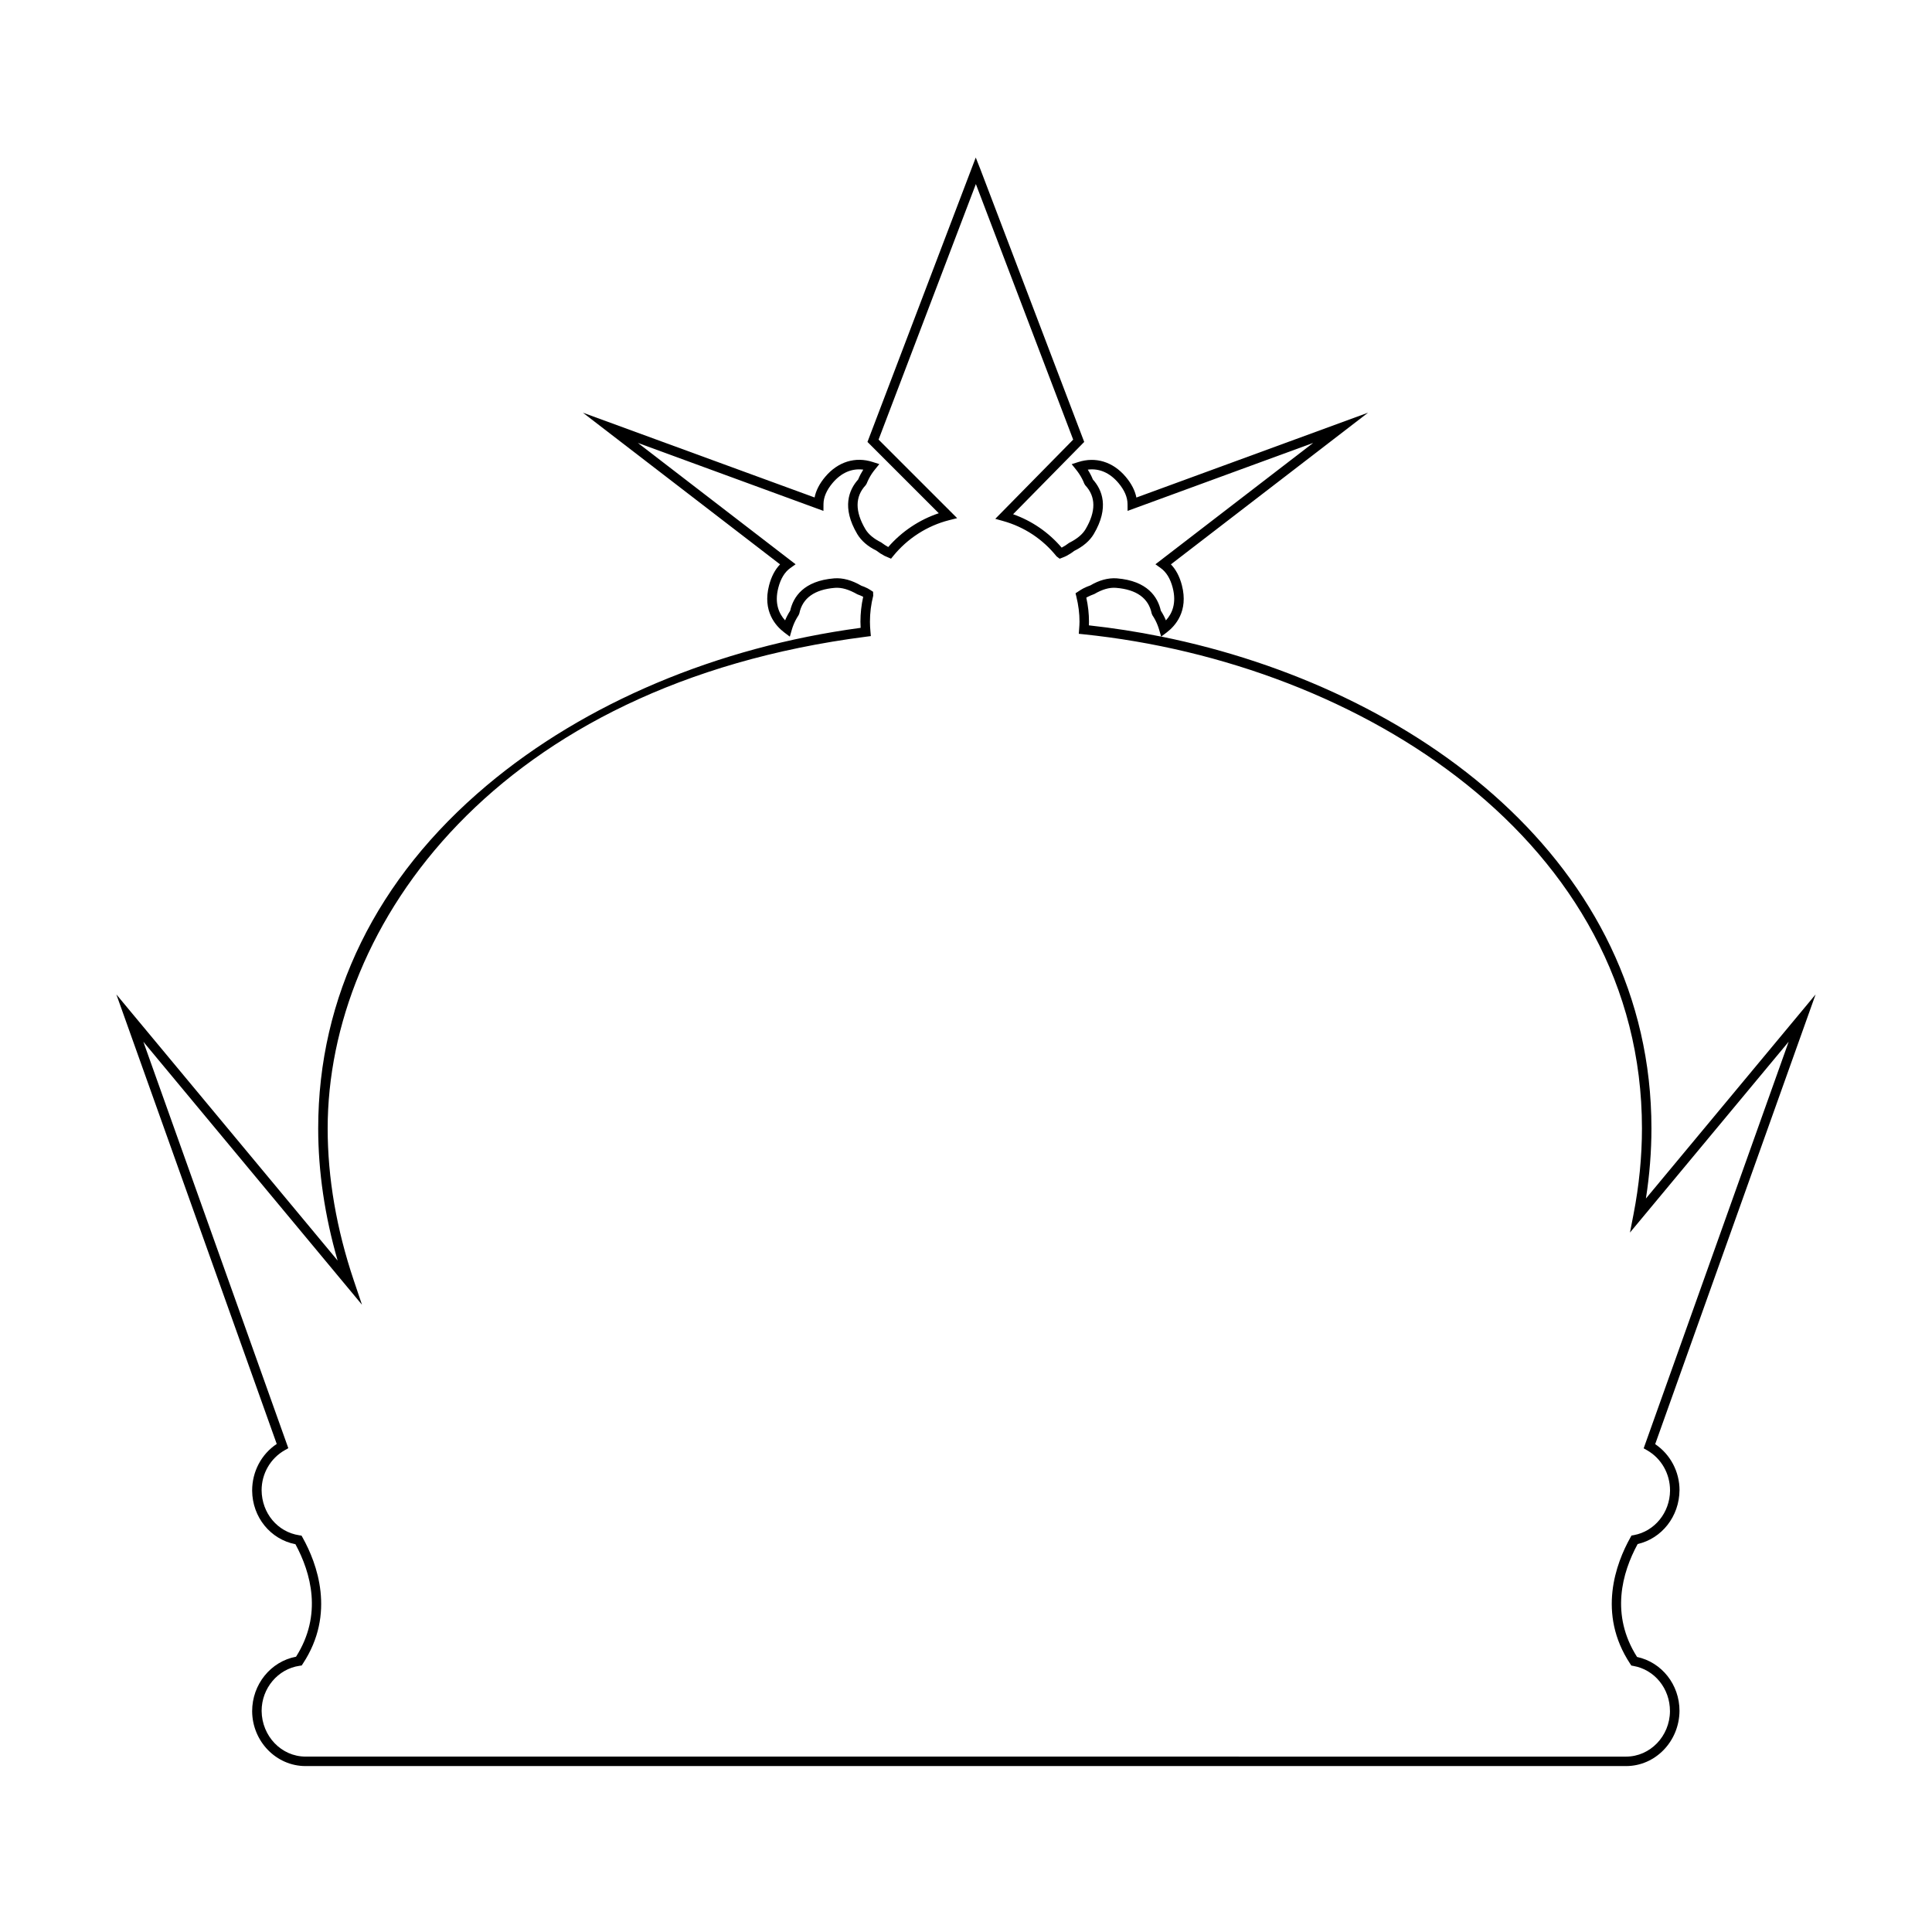 <?xml version="1.0" encoding="UTF-8"?>
<!-- Uploaded to: SVG Repo, www.svgrepo.com, Generator: SVG Repo Mixer Tools -->
<svg fill="#000000" width="800px" height="800px" version="1.1" viewBox="144 144 512 512" xmlns="http://www.w3.org/2000/svg">
 <path d="m589.09 538.92c0-4.926-2.445-9.512-6.449-12.207l42.512-119.18-44.969 54.09c0.973-6.246 1.465-12.484 1.465-18.586 0-70.371-62.457-116.7-129.91-130.34l1.441-1.09c2.273-1.719 5.82-5.629 4.035-12.5-0.598-2.309-1.578-4.168-2.91-5.547l52.246-40.195-61.395 22.488c-0.367-1.859-1.32-3.703-2.836-5.5-3.379-4.004-7.992-5.371-12.559-3.906l-1.754 0.562 1.152 1.43c0.621 0.766 1.16 1.586 1.605 2.445 0.227 0.434 0.422 0.875 0.598 1.324l0.25 0.398c2.828 3.023 2.852 6.934 0.082 11.621-0.805 1.367-2.211 2.551-4.383 3.648-0.648 0.492-1.254 0.883-1.855 1.195-0.035 0.016-0.074 0.035-0.105 0.055-3.461-4.051-7.863-7.078-12.867-8.852l18.844-19.16-27.547-72.344-1.195-3.019-28.695 75.363 18.898 18.898c-5.144 1.715-9.812 4.832-13.395 8.957-0.551-0.297-1.117-0.672-1.883-1.23-1.965-0.973-3.371-2.156-4.18-3.523-2.769-4.691-2.746-8.602 0.082-11.629l0.25-0.398c0.176-0.441 0.379-0.887 0.605-1.324 0.441-0.863 0.984-1.684 1.602-2.438l1.164-1.43-1.754-0.562c-4.578-1.477-9.184-0.098-12.566 3.906-1.516 1.793-2.469 3.637-2.836 5.496l-61.395-22.465 52.246 40.195c-1.336 1.379-2.309 3.238-2.91 5.547-1.789 6.871 1.758 10.781 4.031 12.5l1.465 1.102 0.508-1.762c0.258-0.898 0.609-1.777 1.043-2.621 0.238-0.453 0.5-0.891 0.777-1.309l0.188-0.441c0.832-4.07 4.012-6.359 9.457-6.801 1.777-0.117 3.621 0.406 5.945 1.727 0.516 0.188 1.027 0.387 1.527 0.645-0.484 2.172-0.73 4.383-0.73 6.602 0 0.543 0.016 1.09 0.051 1.629-37.918 5.082-73.066 19.895-99.086 41.777-29.223 24.566-44.664 56-44.664 90.887 0 11.422 1.734 23.176 5.152 35.016l-58.641-70.531 42.5 119.13c-4.051 2.691-6.523 7.301-6.516 12.375 0.055 7.027 4.84 12.902 11.477 14.203 4.086 7.562 7.231 18.66 0.156 29.805-6.676 1.246-11.645 7.309-11.633 14.461 0.059 8.004 6.402 14.52 14.141 14.52h349.97c7.738 0 14.082-6.516 14.152-14.629 0-6.957-4.699-12.879-11.25-14.289-7.133-11.191-3.961-22.344 0.156-29.922 6.41-1.469 11.035-7.32 11.094-14.266zm-12.727 12.012-0.289 0.52c-3.805 6.797-8.867 20.172-0.051 33.484l0.297 0.453 0.535 0.098c5.629 0.984 9.715 5.992 9.703 12.012-0.051 6.625-5.266 12.02-11.621 12.02l-349.97-0.004c-6.359 0-11.574-5.391-11.633-12.113 0-5.992 4.324-11.129 10.055-11.949l0.559-0.082 0.312-0.473c8.762-13.281 3.727-26.625-0.051-33.402l-0.301-0.535-0.613-0.098c-5.723-0.867-9.91-5.844-9.965-11.934 0-4.418 2.359-8.488 6.152-10.621l0.926-0.523-38.418-107.71 57.938 69.691-2.16-6.402c-4.602-13.648-6.934-27.211-6.934-40.32 0-53.922 44.668-117.7 142.74-130.32l1.211-0.156-0.109-1.215c-0.082-0.855-0.133-1.723-0.133-2.602 0-2.312 0.293-4.625 0.867-6.883l-0.031-1.039-0.754-0.492c-0.215-0.141-0.438-0.281-0.676-0.406-0.609-0.312-1.246-0.574-1.664-0.699-2.535-1.477-4.926-2.133-7.203-1.965-8.156 0.656-10.863 4.969-11.672 8.566-0.273 0.43-0.535 0.871-0.777 1.336-0.211 0.402-0.402 0.816-0.574 1.234-1.637-1.785-2.867-4.543-1.793-8.66 0.625-2.398 1.691-4.152 3.188-5.215l1.387-0.988-41.805-32.164 49.184 18.016 0.012-1.789c0.012-1.84 0.828-3.727 2.418-5.617 2.309-2.731 5.094-3.91 8.125-3.527-0.262 0.414-0.508 0.84-0.734 1.27-0.227 0.441-0.434 0.891-0.621 1.34-2.453 2.734-4.402 7.426-0.242 14.453 1.059 1.789 2.82 3.305 5.023 4.363 0.754 0.578 1.48 1.047 2.215 1.426 0.203 0.105 0.402 0.188 0.84 0.363l0.875 0.383 0.605-0.742c3.773-4.644 9.02-8 14.766-9.457l2.152-0.543-20.824-20.816 25.785-67.723 25.789 67.727-20.645 20.992 2.055 0.574c5.629 1.57 10.531 4.816 14.176 9.367l0.828 0.629 0.867-0.336c0.312-0.125 0.629-0.25 0.941-0.414 0.73-0.379 1.457-0.848 2.016-1.301 2.414-1.195 4.168-2.707 5.223-4.492 4.16-7.031 2.211-11.719-0.242-14.453-0.188-0.449-0.387-0.898-0.621-1.34-0.227-0.434-0.469-0.855-0.734-1.27 3.004-0.395 5.812 0.797 8.121 3.527 1.598 1.891 2.414 3.777 2.418 5.617l0.012 1.789 49.184-18.016-41.805 32.164 1.379 0.988c1.496 1.062 2.574 2.82 3.195 5.215 1.074 4.117-0.156 6.883-1.793 8.66-0.172-0.418-0.363-0.836-0.574-1.234-0.238-0.465-0.504-0.906-0.777-1.336-0.812-3.598-3.512-7.906-11.664-8.566-2.301-0.168-4.691 0.5-6.996 1.867-0.637 0.223-1.258 0.48-1.875 0.797-0.434 0.223-0.828 0.484-1.32 0.805l-0.746 0.488 0.211 0.867c0.559 2.258 0.84 4.492 0.84 6.656 0 0.613-0.047 1.219-0.102 2l-0.09 1.215 1.215 0.125c73.562 7.586 148.03 55 148.03 130.94 0 7.465-0.75 15.133-2.238 22.789l-0.941 4.828 42.059-50.582-38.426 107.76 0.918 0.523c3.75 2.144 6.082 6.195 6.07 10.676-0.047 5.836-4.09 10.801-9.613 11.809zm-144.48-248.55c0.117-0.07 0.238-0.137 0.363-0.203 0.508-0.266 1.031-0.473 1.773-0.762 2.082-1.215 3.961-1.773 5.734-1.633 5.441 0.438 8.625 2.731 9.457 6.801l0.18 0.441c0.277 0.418 0.539 0.852 0.777 1.309 0.422 0.82 0.777 1.703 1.043 2.625l0.508 1.742c-6.359-1.285-12.75-2.281-19.148-2.977 0.016-0.316 0.023-0.641 0.023-0.969 0-2.078-0.234-4.219-0.711-6.375z"/>
</svg>